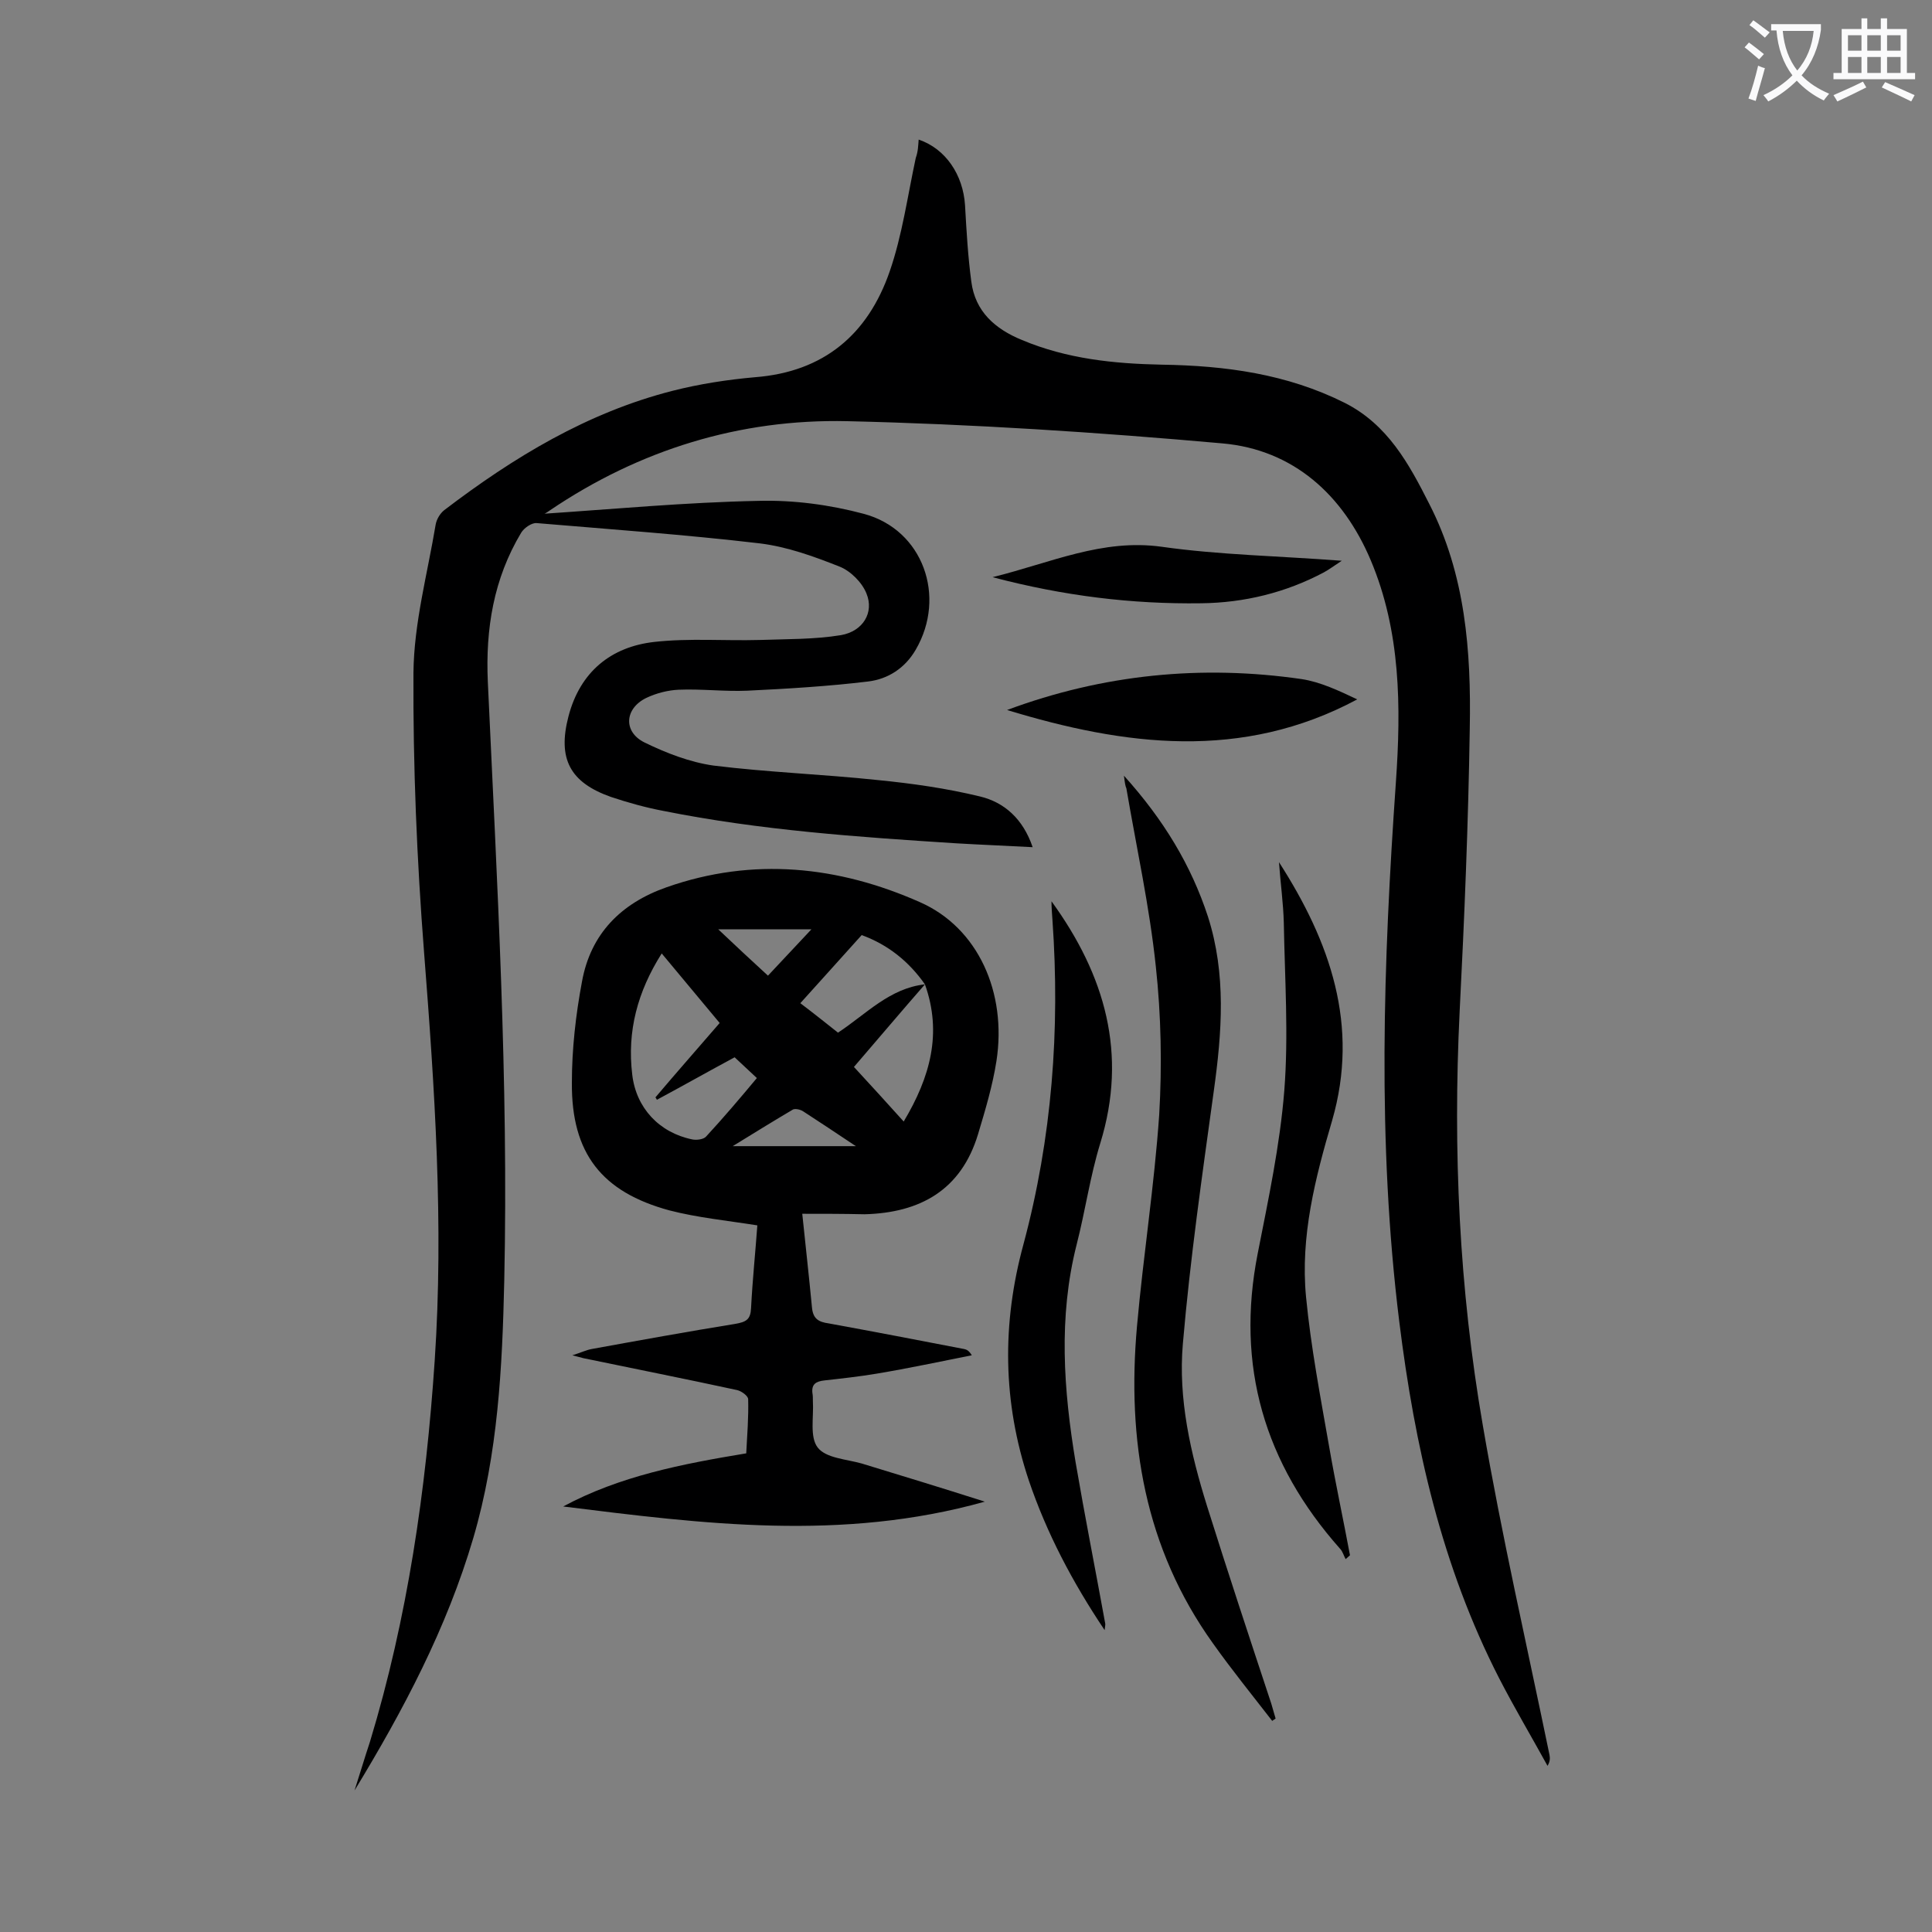 <svg enable-background="new 0 0 400 400" viewBox="0 0 400 400" xmlns="http://www.w3.org/2000/svg"><rect x="0" y="0" width="400" height="400" fill="#808080" stroke="none"/><g fill="#000001"><path d="m190.2 28.9c5.6 1.9 9.2 7.3 9.6 13.6.3 5.3.6 10.6 1.3 15.8.8 6.2 4.9 9.8 10.5 12.1 9.3 3.9 19 4.9 28.9 5.1 13.2.2 25.9 1.9 37.9 7.9 8.9 4.5 13.3 12.6 17.5 20.9 7.5 14.6 8.7 30.5 8.4 46.5-.3 19.6-1.1 39.1-2.1 58.7-1.4 28.7-.1 57.3 4.8 85.6 3.9 22.8 9.1 45.4 13.8 68.2.1.6.2 1.3-.4 2.3-3.3-6-6.8-11.9-10-18.1-11.9-23.2-17.5-48.1-20.7-73.9-4.6-37.2-3.3-74.4-.7-111.6 1.1-15.7 1-31.3-5.2-46-5.7-13.5-16-22.9-30.7-24.2-25.8-2.3-51.8-4-77.7-4.6-22.2-.5-43 5.9-61.6 18.5-.6.4-1.2.9-1.7.7 15-1 29.9-2.4 44.9-2.7 7.3-.2 14.8.8 21.9 2.7 12.2 3.3 17.1 17.1 10.7 28.1-2.2 3.8-5.7 6.1-9.9 6.6-8.3 1-16.7 1.5-25 1.9-4.7.2-9.5-.4-14.2-.2-2.2.1-4.6.7-6.7 1.7-4.5 2.2-4.8 7-.4 9.2 4.5 2.2 9.4 4.1 14.3 4.8 11.3 1.4 22.7 1.8 34 3 7.1.7 14.2 1.7 21.2 3.4 5 1.2 8.9 4.6 10.9 10.5-5.6-.3-10.7-.5-15.8-.8-20.3-1.3-40.6-2.7-60.6-6.7-3.7-.7-7.3-1.7-10.9-2.9-8.5-3-11.1-7.9-8.8-16.7 2.4-9.2 8.8-14.4 17.8-15.4 7.2-.8 14.5-.2 21.8-.4 5.6-.2 11.3-.1 16.8-1 4.6-.8 6.9-4.7 5.3-8.6-.9-2.3-3.3-4.7-5.6-5.6-5.3-2.1-10.8-4.1-16.5-4.8-15.3-1.8-30.8-2.9-46.2-4.2-1-.1-2.6 1-3.2 2-5.7 9.5-7.4 19.9-6.9 30.9 1.9 41.3 4.3 82.6 3.4 124-.4 17.9-1.3 35.8-6.4 53.2-5.5 18.7-14.5 35.7-24.6 52.3 1.1-3.4 2.1-6.8 3.2-10.1 7.8-25.7 11.6-52.1 13.4-78.9 1.9-28.2 0-56.3-2.2-84.5-1.5-19.3-2.3-38.6-2.2-57.9.1-10.3 2.9-20.5 4.6-30.7.2-1.1.9-2.3 1.8-3 14.3-10.9 29.6-20.2 47.3-24.7 5.5-1.4 11.3-2.3 17-2.8 14.3-1.1 23.4-8.9 27.9-21.9 2.6-7.5 3.7-15.6 5.4-23.5.5-1.4.5-2.6.6-3.8z"/><path d="m166.1 251.3c.7 6.8 1.4 13 2 19.3.2 2.4 1.3 3.1 3.5 3.4 9.3 1.7 18.7 3.5 28 5.3.5.1 1 .3 1.6 1.3-6.6 1.3-13.1 2.7-19.7 3.8-3.6.6-7.2 1-10.8 1.4-1.8.2-2.7.8-2.5 2.6.1.5.1 1.1.1 1.7.2 3.3-.7 7.4 1 9.6s5.9 2.4 9.1 3.3c8.2 2.5 16.4 5 25.5 7.9-29.6 8.3-58.4 4.6-87.3 1 11.7-6.3 24.6-8.8 37.9-11 .2-3.8.5-7.5.4-11.2 0-.7-1.4-1.7-2.3-1.9-10.6-2.3-21.2-4.4-31.8-6.6-.4-.1-.8-.2-2.3-.6 1.9-.6 2.9-1.1 4-1.3 9.9-1.8 19.8-3.6 29.7-5.2 2.3-.4 3.2-.9 3.3-3.3.3-5.8.9-11.6 1.3-17.1-6.3-1-12.4-1.6-18.2-3.1-14-3.8-20.3-11.8-20.2-26.4 0-7 .8-14.1 2.1-21 1.8-9.9 8.1-16.2 17.5-19.5 17.9-6.3 35.6-4.4 52.5 3.1 12 5.3 18 18.7 15.8 32.9-.8 5.1-2.3 10.1-3.8 15.1-3.5 11.6-12 16.3-23.5 16.6-4.4-.1-8.4-.1-12.9-.1zm25.4-47.5c-4.9 5.6-9.7 11.3-14.7 17.1 3.5 3.8 6.8 7.4 10.3 11.3 5.5-9.2 8-18.3 4.4-28.4-3.3-4.7-7.6-8.2-13.1-10.2-4.2 4.7-8.4 9.3-12.7 14.1 2.9 2.2 5.4 4.2 7.8 6.1 5.9-3.9 10.7-9.2 18-10zm-39.4 15.1c-5.4 2.9-10.7 5.9-16.1 8.8-.1-.2-.2-.4-.3-.5 4.4-5.2 8.9-10.3 13.3-15.4-4.1-4.9-8-9.6-12-14.4-5 7.9-7.2 16.1-6.1 25.1.8 6.9 5.6 12 12.4 13.4.9.2 2.4 0 2.9-.6 3.6-3.9 7-7.9 10.5-12.1-1.5-1.4-2.9-2.7-4.6-4.3zm25.1 18.4c-4.2-2.8-7.5-5-10.9-7.2-.6-.4-1.6-.6-2.1-.4-3.9 2.3-7.8 4.7-12.5 7.6zm-28.5-44.9c3.6 3.4 6.8 6.4 10.3 9.6 3.1-3.3 6-6.4 9-9.6-6.3 0-12.5 0-19.3 0z"/><path d="m232.7 160.6c8.2 9.1 13.9 18.5 17.4 29.2 3.8 11.9 2.9 23.9 1.2 36.1-2.4 17.4-4.9 34.8-6.4 52.3-1 11.4 1.6 22.7 5 33.6 4.3 13.7 8.8 27.3 13.3 40.9.3 1 .6 2.1.9 3.1-.2.2-.5.3-.7.5-4.1-5.3-8.4-10.6-12.3-16.1-14.1-19.7-17.8-42-15.7-65.6 1.3-14.6 3.6-29.2 4.6-43.8.6-10.2.4-20.6-.7-30.7-1.3-12.4-4-24.6-6.1-36.9-.2-.4-.3-1-.5-2.6z"/><path d="m217.7 186.6c11.1 15.3 15.8 31.6 10.1 50.1-2.1 6.8-3.1 14-4.9 21-3.8 15-2.7 30.1-.2 45.1 1.9 11.1 4.1 22.2 6.1 33.2.1.3 0 .6-.1 1.5-6.7-10-12-20.1-15.7-31-5.4-16.2-5.6-32.4-1.1-48.9 5.9-22 7.6-44.4 6-67.1-.1-1.4-.2-2.6-.2-3.9z"/><path d="m264.8 178.5c10.6 16.5 16.7 33.8 11 53.5-3.5 11.9-6.6 24-5.4 36.5 1 10.4 3 20.8 4.8 31.1 1.3 7.5 2.9 14.9 4.3 22.4-.3.3-.6.5-.9.8-.4-.7-.6-1.6-1.2-2.2-15.6-17.6-21.6-37.8-17-61.1 2.2-11.2 4.6-22.4 5.5-33.7.9-11.5.1-23.2-.1-34.7-.1-4.1-.7-8.3-1-12.6z"/><path d="m208.5 147c19.9-7.4 40.3-9.4 61-6.4 3.9.6 7.7 2.4 11.5 4.2-23.9 12.8-48.2 9.6-72.5 2.2z"/><path d="m205.5 119.5c12.1-3 22.7-8 35-6.3 12 1.7 24.2 1.9 37.3 2.9-1.7 1.1-2.6 1.8-3.7 2.4-7.9 4.2-16.5 6.3-25.4 6.4-14.3.2-28.4-1.5-43.2-5.4z"/></g><path d="m362.1 8.8c1.1.8 2.1 1.6 3.1 2.4l-1 1.1c-1.3-1.1-2.3-2-3-2.5zm1.9 4.8c.5.2.9.4 1.4.5-.6 2.3-1.3 4.5-1.9 6.8l-1.5-.5c.8-2.1 1.4-4.3 2-6.8zm-1-9.4c1.3.9 2.4 1.8 3.4 2.5l-1 1.1c-1.4-1.2-2.4-2.1-3.2-2.6zm3.7 2.2v-1.4h10.3v1.2c-.5 3.6-1.8 6.8-4 9.4 1.5 1.6 3.4 2.8 5.7 3.8-.3.4-.7.8-1.1 1.4-2.3-1.1-4.1-2.5-5.6-4.1-1.6 1.6-3.6 3.1-5.9 4.3-.3-.5-.7-.9-1-1.3 2.4-1.1 4.4-2.5 6-4.1-1.9-2.5-3-5.6-3.3-9.3h-1.1zm8.8 0h-6.4c.3 3.3 1.3 6 3 8.2 2-2.3 3.1-5.1 3.4-8.2z" fill="#fafafb"/><path d="m385.3 3.8h1.3v2.2h2.8v-2.2h1.3v2.2h4.1v9.1h1.7v1.3h-16.9v-1.3h1.7v-9.1h4.1v-2.2zm.4 13.1.7 1.2c-1.8.9-3.8 1.9-6 2.9-.2-.4-.5-.8-.8-1.3 2.3-1 4.3-1.9 6.1-2.8zm-3.1-6.4h2.8v-3.2h-2.8zm0 4.6h2.8v-3.3h-2.8zm4-4.6h2.8v-3.2h-2.8zm0 4.6h2.8v-3.3h-2.8zm3.7 1.9c2.1.9 4.1 1.8 6.1 2.7l-.7 1.3c-2.2-1.1-4.2-2-6.1-2.9zm3.2-9.7h-2.8v3.2h2.8zm-2.8 7.8h2.8v-3.3h-2.8z" fill="#fafafb"/></svg>